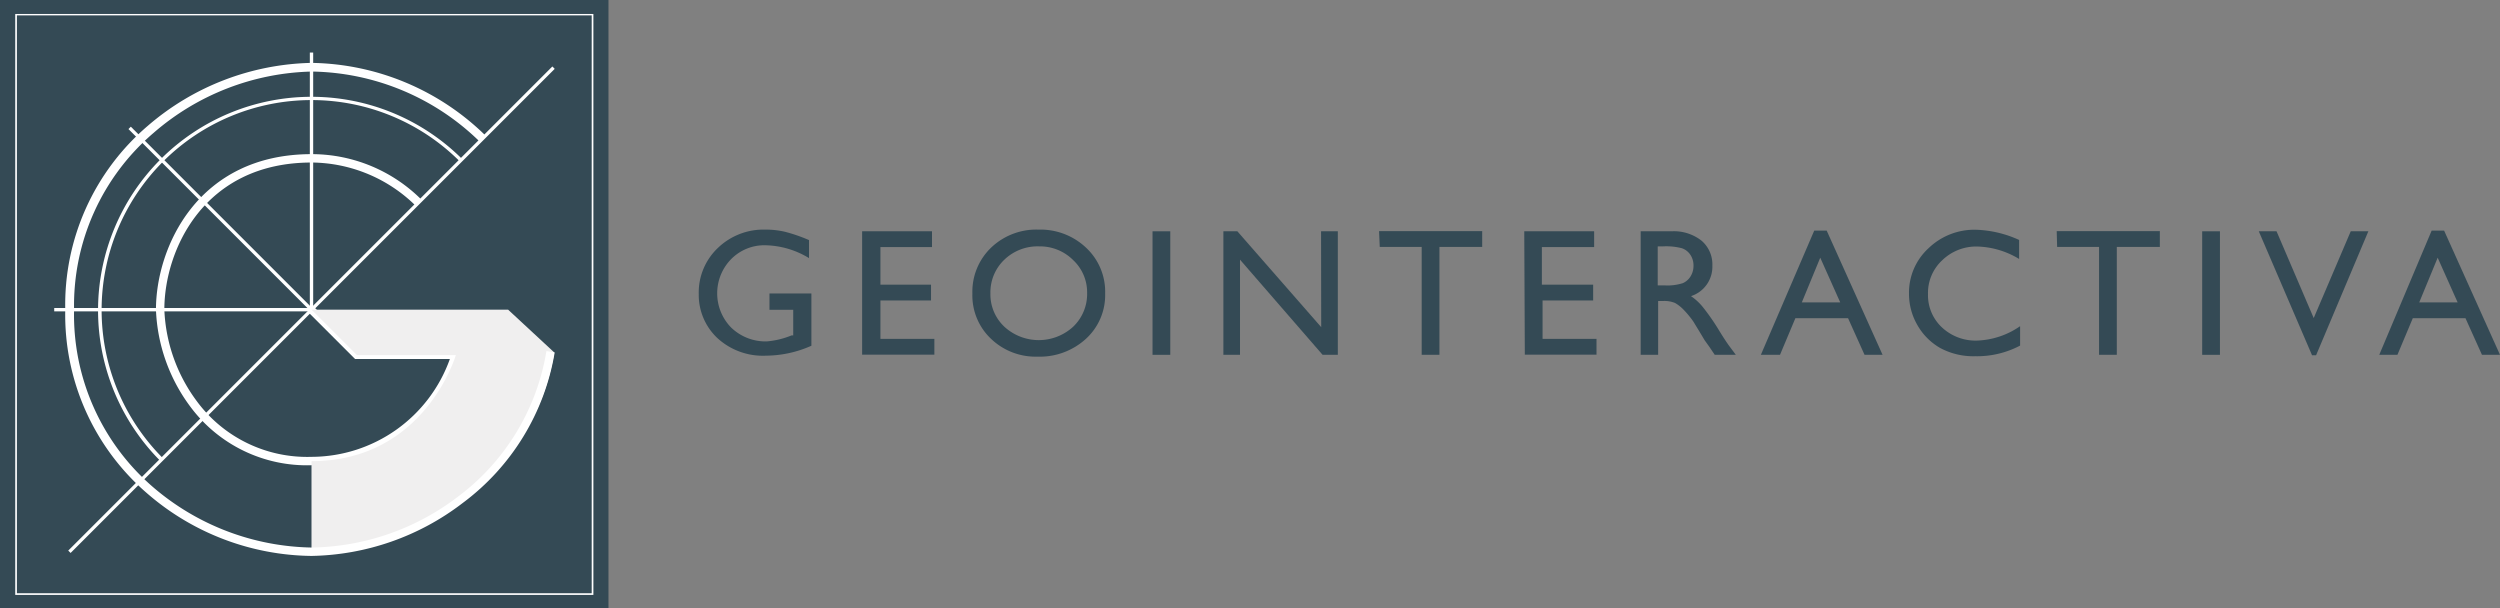 <svg xmlns="http://www.w3.org/2000/svg" viewBox="0 0 178.89 43.54"><rect x="0" y="0" width="178.89" height="43.54" fill="#808080" stroke="none"/><defs><style>.cls-1{fill:#344a55;}.cls-2{fill:#fff;}.cls-3{fill:none;stroke:#fff;stroke-miterlimit:10;stroke-width:2.7px;}.cls-4{fill:#f0efef;}</style></defs><title>logo-geo-full</title><g id="Capa_2" data-name="Capa 2"><g id="Layer_1" data-name="Layer 1"><path class="cls-1" d="M55.06,21h3v3.74a8.08,8.08,0,0,1-3.24.71,4.81,4.81,0,0,1-3.51-1.28A4.24,4.24,0,0,1,50,21.05a4.39,4.39,0,0,1,1.36-3.3,4.71,4.71,0,0,1,3.41-1.32,6,6,0,0,1,1.42.16,11.58,11.58,0,0,1,1.7.59v1.29a6.21,6.21,0,0,0-3.14-.92,3.33,3.33,0,0,0-2.44,1,3.5,3.5,0,0,0,0,4.88,3.54,3.54,0,0,0,2.56,1A6,6,0,0,0,56.64,24l.12,0V22.17h-1.7Z"/><path class="cls-1" d="M61.69,16.55h5v1.13H63v2.69h3.62v1.13H63v2.75h3.86v1.13H61.69Z"/><path class="cls-1" d="M74.31,16.43a4.75,4.75,0,0,1,3.41,1.3A4.3,4.3,0,0,1,79.08,21a4.23,4.23,0,0,1-1.37,3.24,4.89,4.89,0,0,1-3.47,1.28,4.61,4.61,0,0,1-3.33-1.28A4.27,4.27,0,0,1,69.58,21a4.37,4.37,0,0,1,1.34-3.28A4.68,4.68,0,0,1,74.31,16.43Zm.05,1.2a3.43,3.43,0,0,0-2.49.95,3.23,3.23,0,0,0-1,2.42,3.17,3.17,0,0,0,1,2.38,3.64,3.64,0,0,0,4.92,0,3.23,3.23,0,0,0,1-2.41,3.16,3.16,0,0,0-1-2.36A3.36,3.36,0,0,0,74.36,17.63Z"/><path class="cls-1" d="M82.47,16.55h1.27v8.84H82.47Z"/><path class="cls-1" d="M94.53,16.55h1.2v8.84H94.64l-5.91-6.81v6.81H87.54V16.55h1l6,6.86Z"/><path class="cls-1" d="M98.68,16.54h7.38v1.13H103v7.72h-1.27V17.67h-3Z"/><path class="cls-1" d="M109.07,16.55h5v1.13h-3.74v2.69H114v1.13h-3.62v2.75h3.86v1.13h-5.13Z"/><path class="cls-1" d="M117.4,25.39V16.55h2.21a3.2,3.2,0,0,1,2.13.66,2.23,2.23,0,0,1,.79,1.8A2.21,2.21,0,0,1,121,21.19a3.91,3.91,0,0,1,.83.76A15.28,15.28,0,0,1,123,23.63q.46.75.74,1.13l.47.63h-1.51l-.39-.58-.08-.11-.25-.35-.39-.65-.42-.69a6.85,6.85,0,0,0-.72-.87,2.74,2.74,0,0,0-.59-.46,2,2,0,0,0-.88-.14h-.33v3.85ZM119,17.63h-.38v2.79h.48a3.57,3.57,0,0,0,1.32-.16,1.24,1.24,0,0,0,.56-.5,1.44,1.44,0,0,0,.2-.76,1.35,1.35,0,0,0-.22-.76,1.18,1.18,0,0,0-.62-.48A4.49,4.49,0,0,0,119,17.63Z"/><path class="cls-1" d="M129.82,16.5h.89l4,8.89h-1.29l-1.18-2.62h-3.77l-1.1,2.62H126Zm1.86,5.14-1.43-3.2-1.32,3.2Z"/><path class="cls-1" d="M144.55,23.34v1.39a6.6,6.6,0,0,1-3.21.76,5,5,0,0,1-2.51-.59,4.38,4.38,0,0,1-1.63-1.64,4.45,4.45,0,0,1-.6-2.26A4.31,4.31,0,0,1,138,17.76a4.72,4.72,0,0,1,3.39-1.32,8,8,0,0,1,3.09.73v1.36a6.09,6.09,0,0,0-3-.89,3.5,3.5,0,0,0-2.52,1,3.18,3.18,0,0,0-1,2.4,3.15,3.15,0,0,0,1,2.39,3.52,3.52,0,0,0,2.52.94A5.72,5.72,0,0,0,144.55,23.34Z"/><path class="cls-1" d="M147.17,16.54h7.38v1.13h-3.08v7.72H150.2V17.67h-3Z"/><path class="cls-1" d="M157.58,16.55h1.27v8.84h-1.27Z"/><path class="cls-1" d="M168.21,16.55h1.26l-3.74,8.87h-.29l-3.81-8.87h1.27l2.66,6.21Z"/><path class="cls-1" d="M174,16.5h.89l4,8.89h-1.29l-1.18-2.62h-3.77l-1.1,2.62h-1.3Zm1.86,5.14-1.43-3.2-1.32,3.2Z"/><rect class="cls-1" width="43.54" height="43.54"/><path class="cls-2" d="M42.46,42.57H1.09V1H42.46ZM1.21,42.45H42.34V1.1H1.21Z"/><rect class="cls-2" x="-2.21" y="22.04" width="48.99" height="0.24" transform="translate(-9.14 22.25) rotate(-45)"/><rect class="cls-2" x="3.88" y="22.04" width="18.4" height="0.24"/><rect class="cls-2" x="22.17" y="3.76" width="0.24" height="18.4"/><rect class="cls-2" x="15.66" y="6.46" width="0.24" height="18.4" transform="translate(-6.45 15.74) rotate(-45)"/><path class="cls-2" d="M22.29,33.29a10.39,10.39,0,0,1-8.7-4.23,12.37,12.37,0,0,1-2.43-6.9c0-4.47,3-11.13,11.13-11.13h.07a11.12,11.12,0,0,1,7.81,3.27l-.45.4a10.71,10.71,0,0,0-7.37-3.07h-.06c-7.72,0-10.53,6.29-10.53,10.52a11.73,11.73,0,0,0,2.31,6.54,9.81,9.81,0,0,0,8.22,4,10.54,10.54,0,0,0,9.9-7H25.41l-3.34-3.34L22.5,22l3.16,3.16H33l-.11.38C32.88,25.57,30.54,33.29,22.29,33.29Z"/><path class="cls-3" d="M25.53,18.92"/><path class="cls-2" d="M11.49,33a15.27,15.27,0,0,1,21.6-21.6l-.17.17A15,15,0,0,0,11.66,32.79Z"/><path class="cls-4" d="M36.36,22.16H22.29l3.25,3.25h7.08S30.4,33,22.29,33v6.49c7.11,0,15.85-5.06,17.37-14.27Z"/><path class="cls-2" d="M22.29,39.78a18.25,18.25,0,0,1-11.8-4.51A16.85,16.85,0,0,1,4.67,22.16,16.82,16.82,0,0,1,10.58,9a18.5,18.5,0,0,1,11.71-4.5A18.15,18.15,0,0,1,34.75,9.71l-.44.41a17.53,17.53,0,0,0-12-5A17.88,17.88,0,0,0,11,9.5a16.24,16.24,0,0,0-5.7,12.66,16.27,16.27,0,0,0,5.61,12.66,17.88,17.88,0,0,0,11.41,4.36,17.67,17.67,0,0,0,10.45-3.64,16.28,16.28,0,0,0,6.33-10.42l.59.1A16.87,16.87,0,0,1,33.1,36,18.28,18.28,0,0,1,22.29,39.78Z"/></g></g></svg>
